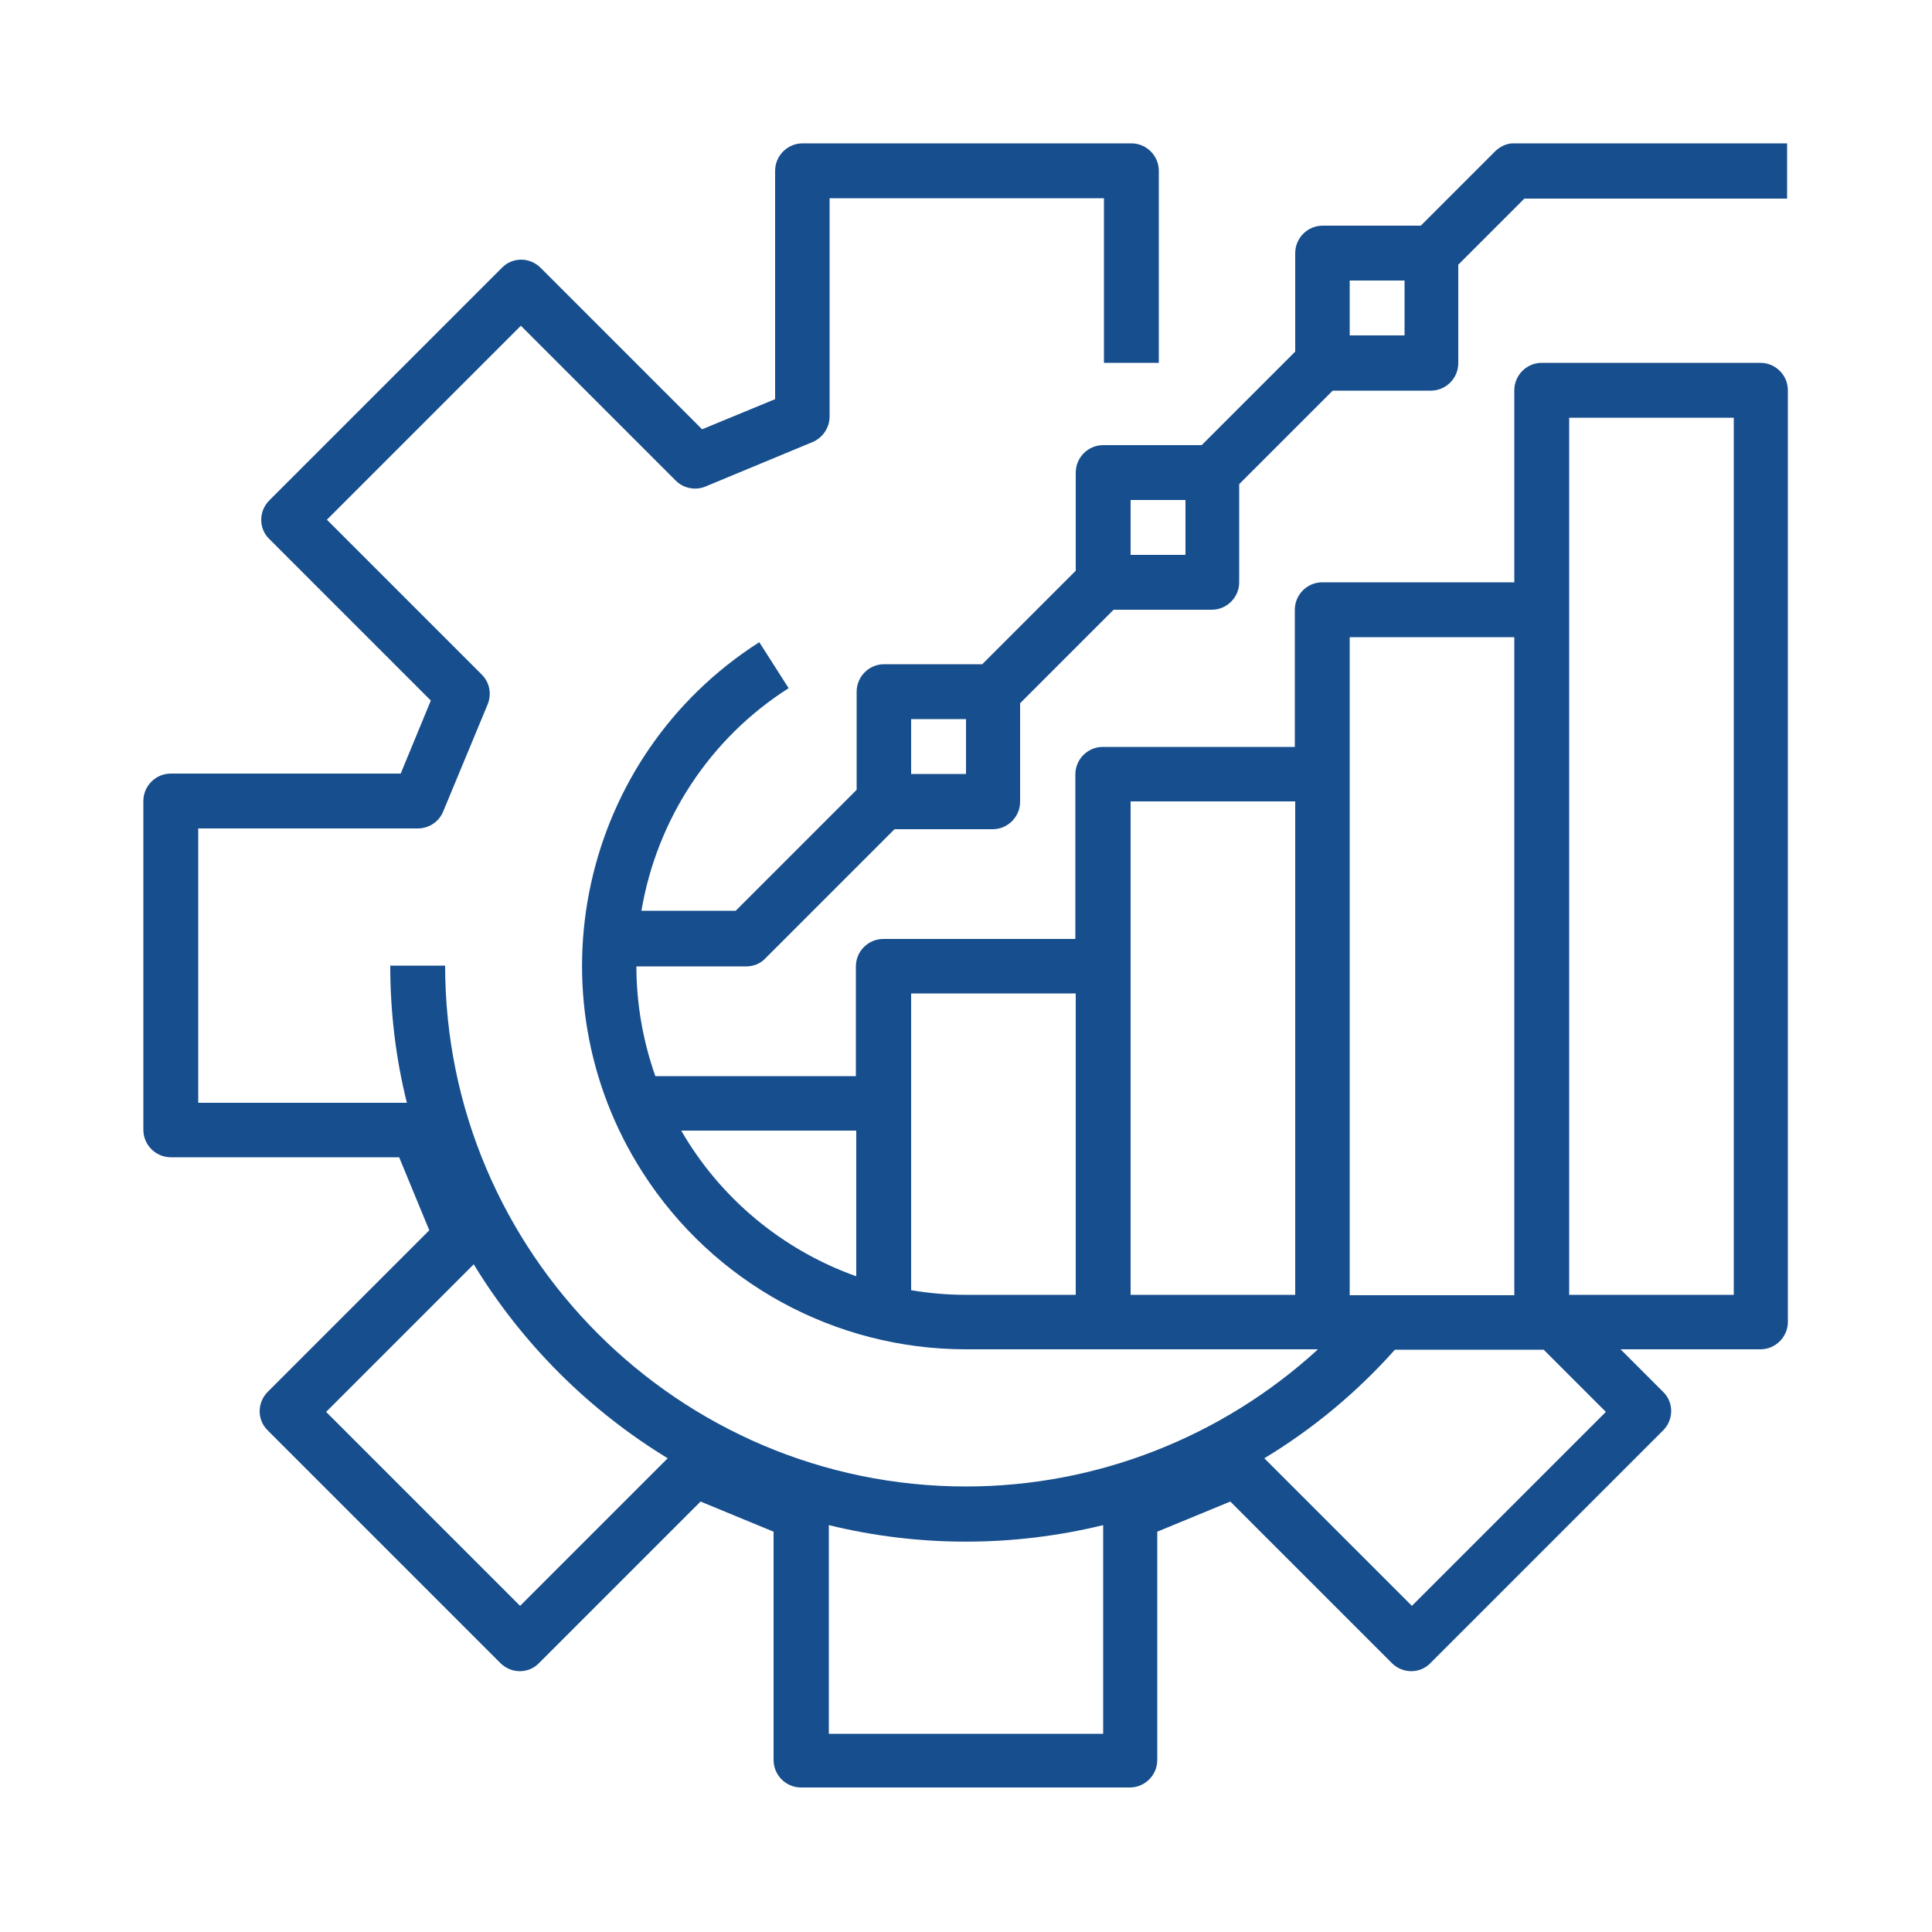 <?xml version="1.0" encoding="utf-8"?>
<!-- Generator: Adobe Illustrator 25.4.1, SVG Export Plug-In . SVG Version: 6.00 Build 0)  -->
<svg version="1.1" id="Layer_1" xmlns="http://www.w3.org/2000/svg" xmlns:xlink="http://www.w3.org/1999/xlink" x="0px" y="0px"
	 viewBox="0 0 50 50" style="enable-background:new 0 0 50 50;" xml:space="preserve">
<style type="text/css">
	.st0{fill:#174E8D;}
	.st1{fill:none;}
	.st2{fill:none;stroke:#FFFFFF;stroke-width:0.25;stroke-miterlimit:10;}
</style>
<g>
	<path class="st0" d="M38.69,3.92l-1.92,1.92h-2.54c-0.39,0-0.71,0.32-0.71,0.71V9.1l-2.42,2.42h-2.55c-0.39,0-0.71,0.32-0.71,0.71
		v2.54l-2.42,2.42h-2.54c-0.39,0-0.71,0.32-0.71,0.71v2.54l-3.13,3.13H16.6c0.4-2.37,1.78-4.47,3.81-5.76l-0.76-1.19
		c-4.62,2.95-5.98,9.1-3.02,13.72c1.83,2.86,4.98,4.58,8.37,4.58h9.11c-2.49,2.28-5.74,3.55-9.11,3.55
		c-7.43,0-13.48-6.05-13.48-13.48H10.1c0,1.2,0.14,2.39,0.43,3.55H5.13v-7.1h5.68c0.29,0,0.55-0.17,0.66-0.44l1.15-2.77
		c0.11-0.27,0.05-0.57-0.15-0.77l-4.01-4.01l5.02-5.02l4.01,4.01c0.2,0.2,0.51,0.26,0.77,0.15l2.77-1.15
		c0.26-0.11,0.44-0.37,0.44-0.66V5.13h7.1v4.26h1.42V4.42c0-0.39-0.32-0.71-0.71-0.71h-8.51c-0.39,0-0.71,0.32-0.71,0.71v5.91
		l-1.89,0.78l-4.18-4.18c-0.28-0.28-0.73-0.28-1,0l-6.02,6.02c-0.28,0.28-0.28,0.73,0,1l4.18,4.18l-0.78,1.89H4.42
		c-0.39,0-0.71,0.32-0.71,0.71v8.51c0,0.39,0.32,0.71,0.71,0.71h5.91l0.78,1.89l-4.18,4.18c-0.28,0.28-0.28,0.73,0,1l6.02,6.02
		c0.28,0.28,0.73,0.28,1,0l4.18-4.18l1.89,0.78v5.91c0,0.39,0.32,0.71,0.71,0.71h8.51c0.39,0,0.71-0.32,0.71-0.71v-5.91l1.89-0.78
		l4.18,4.18c0.28,0.28,0.73,0.28,1,0l6.02-6.02c0.28-0.28,0.28-0.73,0-1l-1.1-1.1h3.62c0.39,0,0.71-0.32,0.71-0.71V10.1
		c0-0.39-0.32-0.71-0.71-0.71H39.9c-0.39,0-0.71,0.32-0.71,0.71v4.97h-4.97c-0.39,0-0.71,0.32-0.71,0.71v3.55h-4.97
		c-0.39,0-0.71,0.32-0.71,0.71v4.26h-4.97c-0.39,0-0.71,0.32-0.71,0.71v2.84h-5.19c-0.32-0.91-0.49-1.87-0.49-2.84h2.84
		c0.19,0,0.37-0.07,0.5-0.21l3.34-3.34h2.54c0.39,0,0.71-0.32,0.71-0.71V18.2l2.42-2.42h2.54c0.39,0,0.71-0.32,0.71-0.71v-2.54
		l2.42-2.42h2.54c0.39,0,0.71-0.32,0.71-0.71V6.85l1.71-1.71h6.8V3.71h-7.1C39,3.71,38.82,3.79,38.69,3.92 M13.46,41.56l-5.02-5.02
		l3.82-3.82c1.25,2.05,2.97,3.77,5.02,5.02L13.46,41.56z M21.45,44.87v-5.4c2.33,0.57,4.76,0.57,7.1,0v5.4H21.45z M41.56,36.54
		l-5.02,5.02l-3.82-3.82c1.26-0.76,2.4-1.71,3.38-2.81h3.85L41.56,36.54z M40.61,10.81h4.26v22.7h-4.26V10.81z M34.93,16.49h4.26
		v17.03h-4.26V16.49z M29.26,20.74h4.26v12.77h-4.26V20.74z M23.58,25.71h4.26v7.8H25c-0.48,0-0.95-0.04-1.42-0.12V25.71z
		 M22.16,29.26v3.77c-1.91-0.68-3.52-2.02-4.53-3.77H22.16z M25,20.03h-1.42v-1.42H25V20.03z M30.68,14.36h-1.42v-1.42h1.42V14.36z
		 M36.35,8.68h-1.42V7.26h1.42V8.68z"/>
	<path class="st1" d="M38.69,3.92l-1.92,1.92h-2.54c-0.39,0-0.71,0.32-0.71,0.71V9.1l-2.42,2.42h-2.55c-0.39,0-0.71,0.32-0.71,0.71
		v2.54l-2.42,2.42h-2.54c-0.39,0-0.71,0.32-0.71,0.71v2.54l-3.13,3.13H16.6c0.4-2.37,1.78-4.47,3.81-5.76l-0.76-1.19
		c-4.62,2.95-5.98,9.1-3.02,13.72c1.83,2.86,4.98,4.58,8.37,4.58h9.11c-2.49,2.28-5.74,3.55-9.11,3.55
		c-7.43,0-13.48-6.05-13.48-13.48H10.1c0,1.2,0.14,2.39,0.43,3.55H5.13v-7.1h5.68c0.29,0,0.55-0.17,0.66-0.44l1.15-2.77
		c0.11-0.27,0.05-0.57-0.15-0.77l-4.01-4.01l5.02-5.02l4.01,4.01c0.2,0.2,0.51,0.26,0.77,0.15l2.77-1.15
		c0.26-0.11,0.44-0.37,0.44-0.66V5.13h7.1v4.26h1.42V4.42c0-0.39-0.32-0.71-0.71-0.71h-8.51c-0.39,0-0.71,0.32-0.71,0.71v5.91
		l-1.89,0.78l-4.18-4.18c-0.28-0.28-0.73-0.28-1,0l-6.02,6.02c-0.28,0.28-0.28,0.73,0,1l4.18,4.18l-0.78,1.89H4.42
		c-0.39,0-0.71,0.32-0.71,0.71v8.51c0,0.39,0.32,0.71,0.71,0.71h5.91l0.78,1.89l-4.18,4.18c-0.28,0.28-0.28,0.73,0,1l6.02,6.02
		c0.28,0.28,0.73,0.28,1,0l4.18-4.18l1.89,0.78v5.91c0,0.39,0.32,0.71,0.71,0.71h8.51c0.39,0,0.71-0.32,0.71-0.71v-5.91l1.89-0.78
		l4.18,4.18c0.28,0.28,0.73,0.28,1,0l6.02-6.02c0.28-0.28,0.28-0.73,0-1l-1.1-1.1h3.62c0.39,0,0.71-0.32,0.71-0.71V10.1
		c0-0.39-0.32-0.71-0.71-0.71H39.9c-0.39,0-0.71,0.32-0.71,0.71v4.97h-4.97c-0.39,0-0.71,0.32-0.71,0.71v3.55h-4.97
		c-0.39,0-0.71,0.32-0.71,0.71v4.26h-4.97c-0.39,0-0.71,0.32-0.71,0.71v2.84h-5.19c-0.32-0.91-0.49-1.87-0.49-2.84h2.84
		c0.19,0,0.37-0.07,0.5-0.21l3.34-3.34h2.54c0.39,0,0.71-0.32,0.71-0.71V18.2l2.42-2.42h2.54c0.39,0,0.71-0.32,0.71-0.71v-2.54
		l2.42-2.42h2.54c0.39,0,0.71-0.32,0.71-0.71V6.85l1.71-1.71h6.8V3.71h-7.1C39,3.71,38.82,3.79,38.69,3.92z M13.46,41.56l-5.02-5.02
		l3.82-3.82c1.25,2.05,2.97,3.77,5.02,5.02L13.46,41.56z M21.45,44.87v-5.4c2.33,0.57,4.76,0.57,7.1,0v5.4H21.45z M41.56,36.54
		l-5.02,5.02l-3.82-3.82c1.26-0.76,2.4-1.71,3.38-2.81h3.85L41.56,36.54z M40.61,10.81h4.26v22.7h-4.26V10.81z M34.93,16.49h4.26
		v17.03h-4.26V16.49z M29.26,20.74h4.26v12.77h-4.26V20.74z M23.58,25.71h4.26v7.8H25c-0.48,0-0.95-0.04-1.42-0.12V25.71z
		 M22.16,29.26v3.77c-1.91-0.68-3.52-2.02-4.53-3.77H22.16z M25,20.03h-1.42v-1.42H25V20.03z M30.68,14.36h-1.42v-1.42h1.42V14.36z
		 M36.35,8.68h-1.42V7.26h1.42V8.68z"/>
</g>
</svg>
